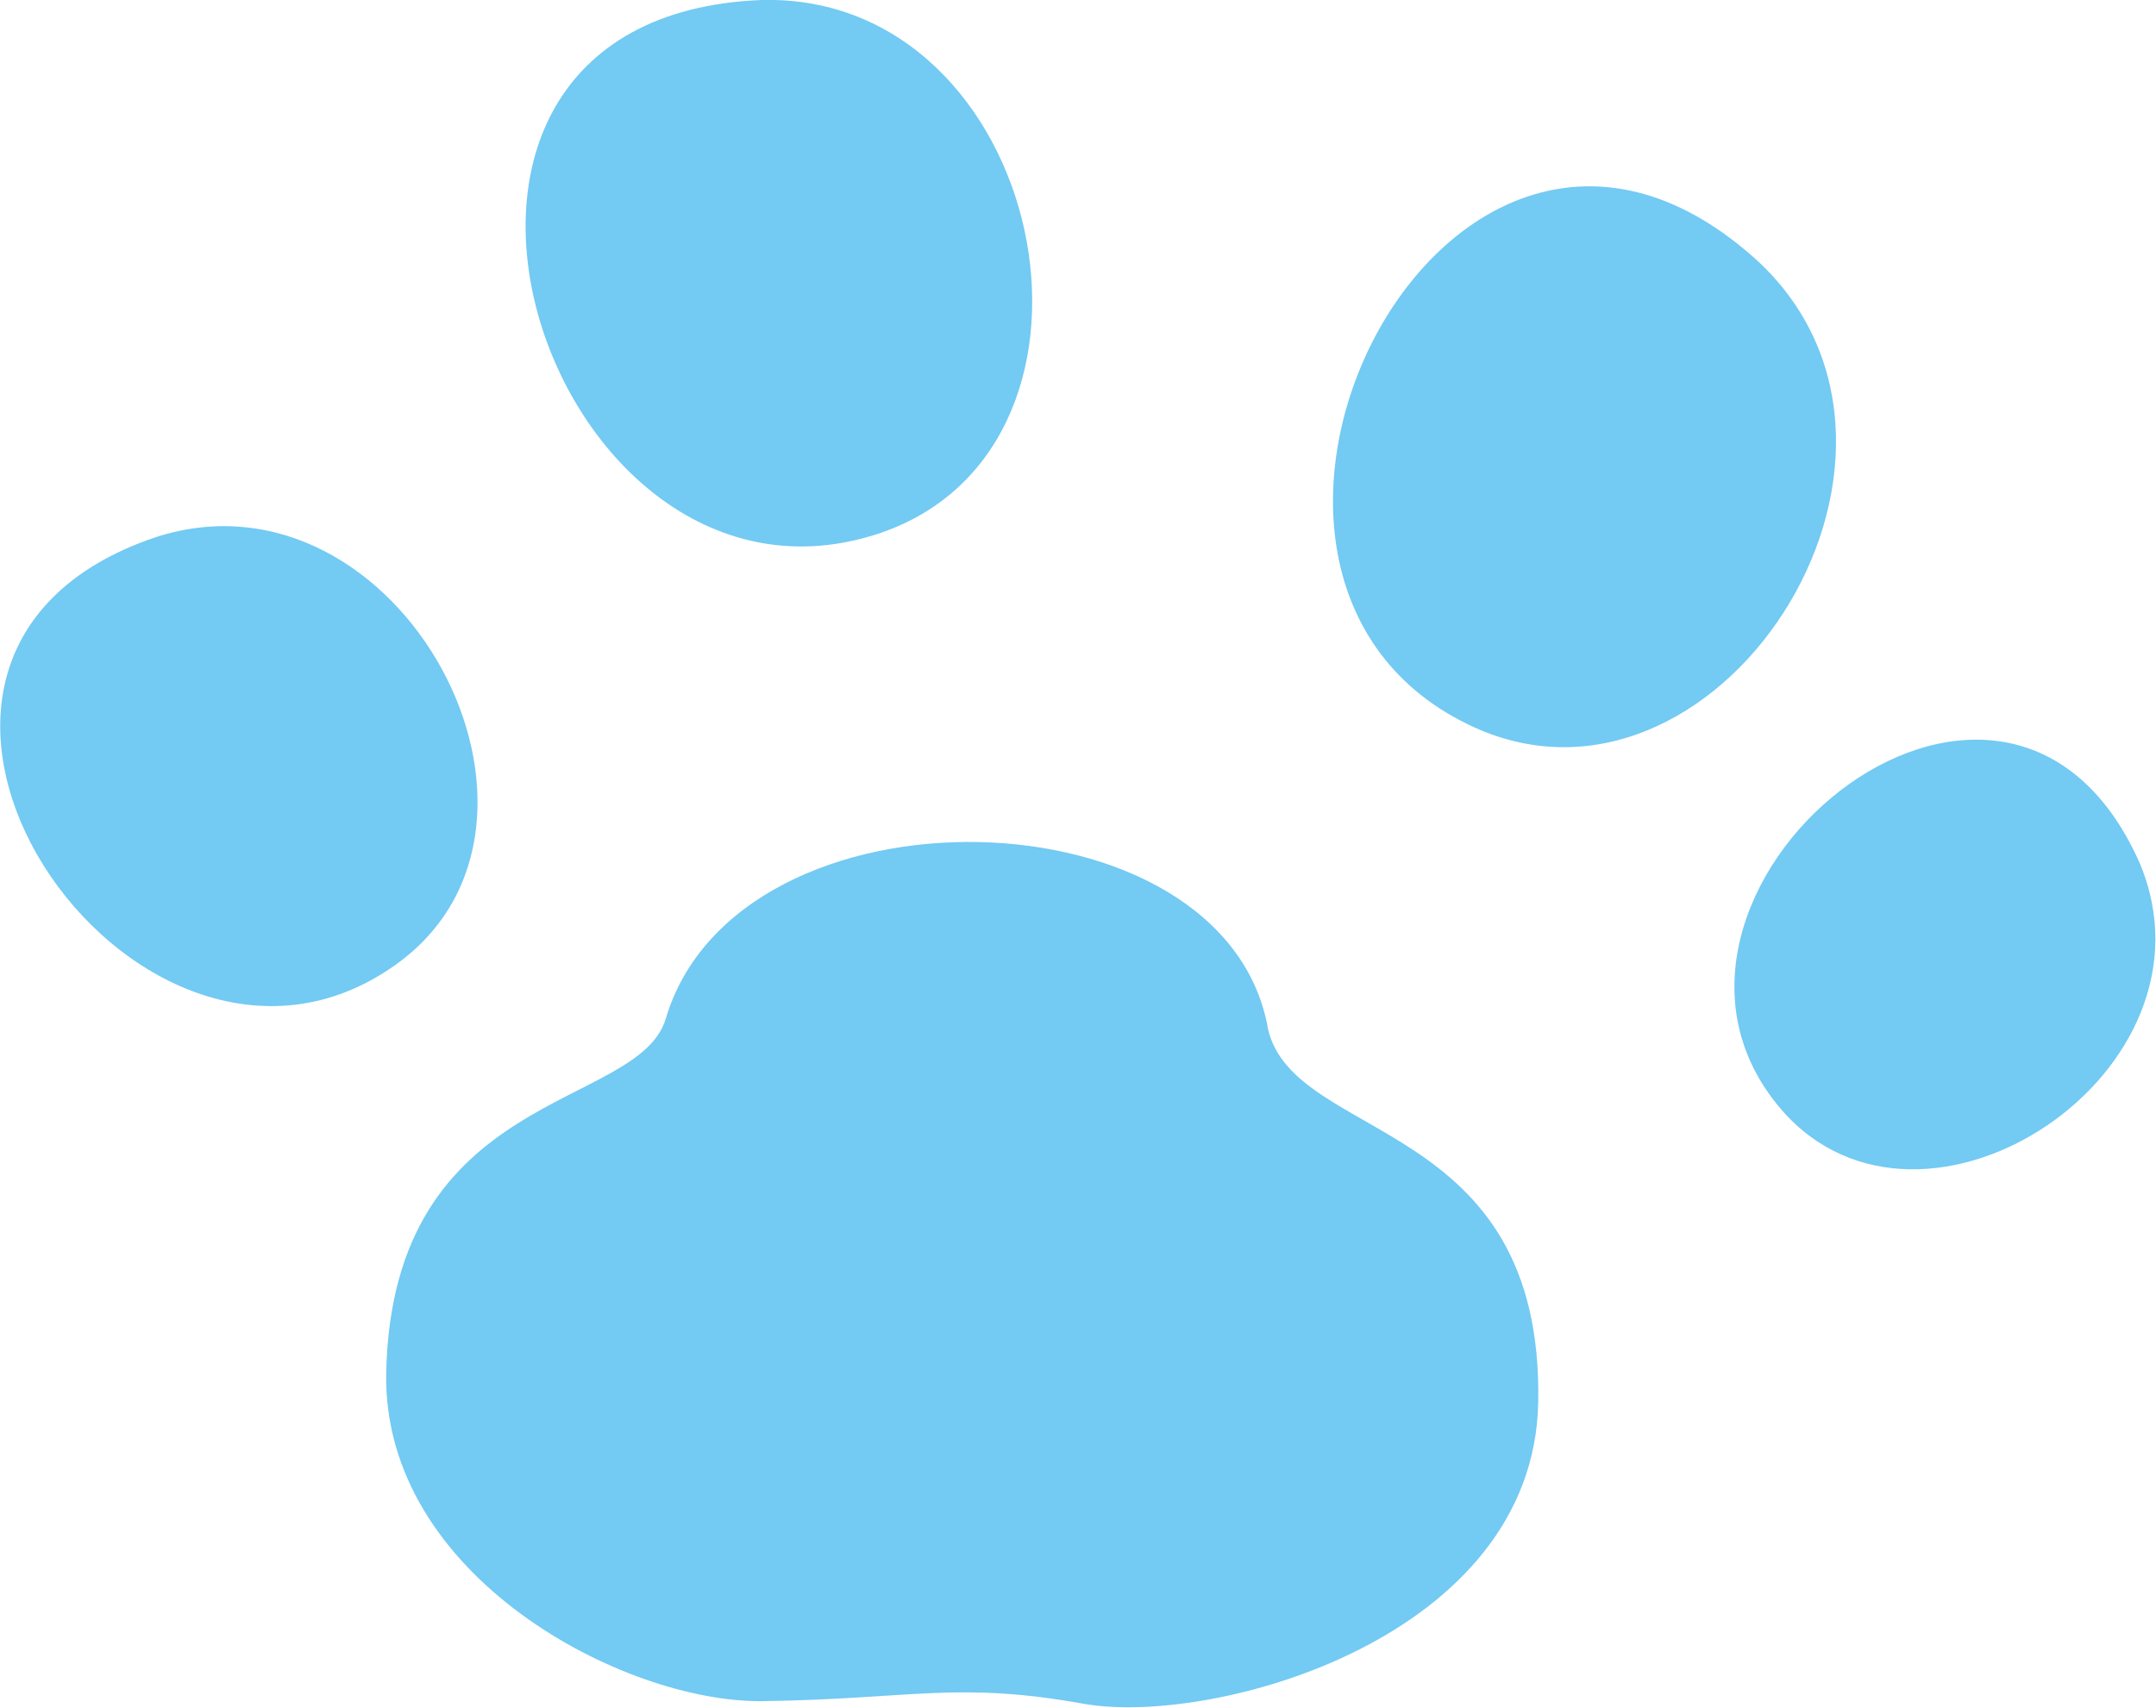 <?xml version="1.0" encoding="UTF-8"?>
<svg id="_レイヤー_2" data-name="レイヤー 2" xmlns="http://www.w3.org/2000/svg" viewBox="0 0 29.7 23.53">
  <defs>
    <style>
      .cls-1 {
        fill: #73caf3;
      }
    </style>
  </defs>
  <g id="_テキスト" data-name="テキスト">
    <g>
      <path class="cls-1" d="M5.44,13.3c-3.58,2.54-8.23-4.24-3.29-5.9,3.36-1.08,6.04,3.96,3.29,5.9Z"/>
      <path class="cls-1" d="M24.54,15.29c-2.53-2.94,3.04-7.64,4.93-3.41,1.23,2.88-2.98,5.66-4.93,3.41Z"/>
      <path class="cls-1" d="M12.14,7.34C7.54,8.91,4.69.23,10.49,0c3.91-.1,5.2,6.11,1.65,7.34Z"/>
      <path class="cls-1" d="M20.22,9.98c-4.36-2.12-.23-10.3,4.03-6.35,2.83,2.71-.64,8.01-4.03,6.35Z"/>
      <path class="cls-1" d="M10.5,23.44c-1.91.02-5.23-1.72-5.18-4.52.08-3.93,3.47-3.62,3.85-4.88.99-3.35,7.73-3.2,8.3.15.38,1.56,3.79,1.2,3.72,5.13-.06,3.25-4.45,4.46-6.24,4.16-1.77-.32-2.36-.07-4.45-.04Z"/>
    </g>
  </g>
</svg>